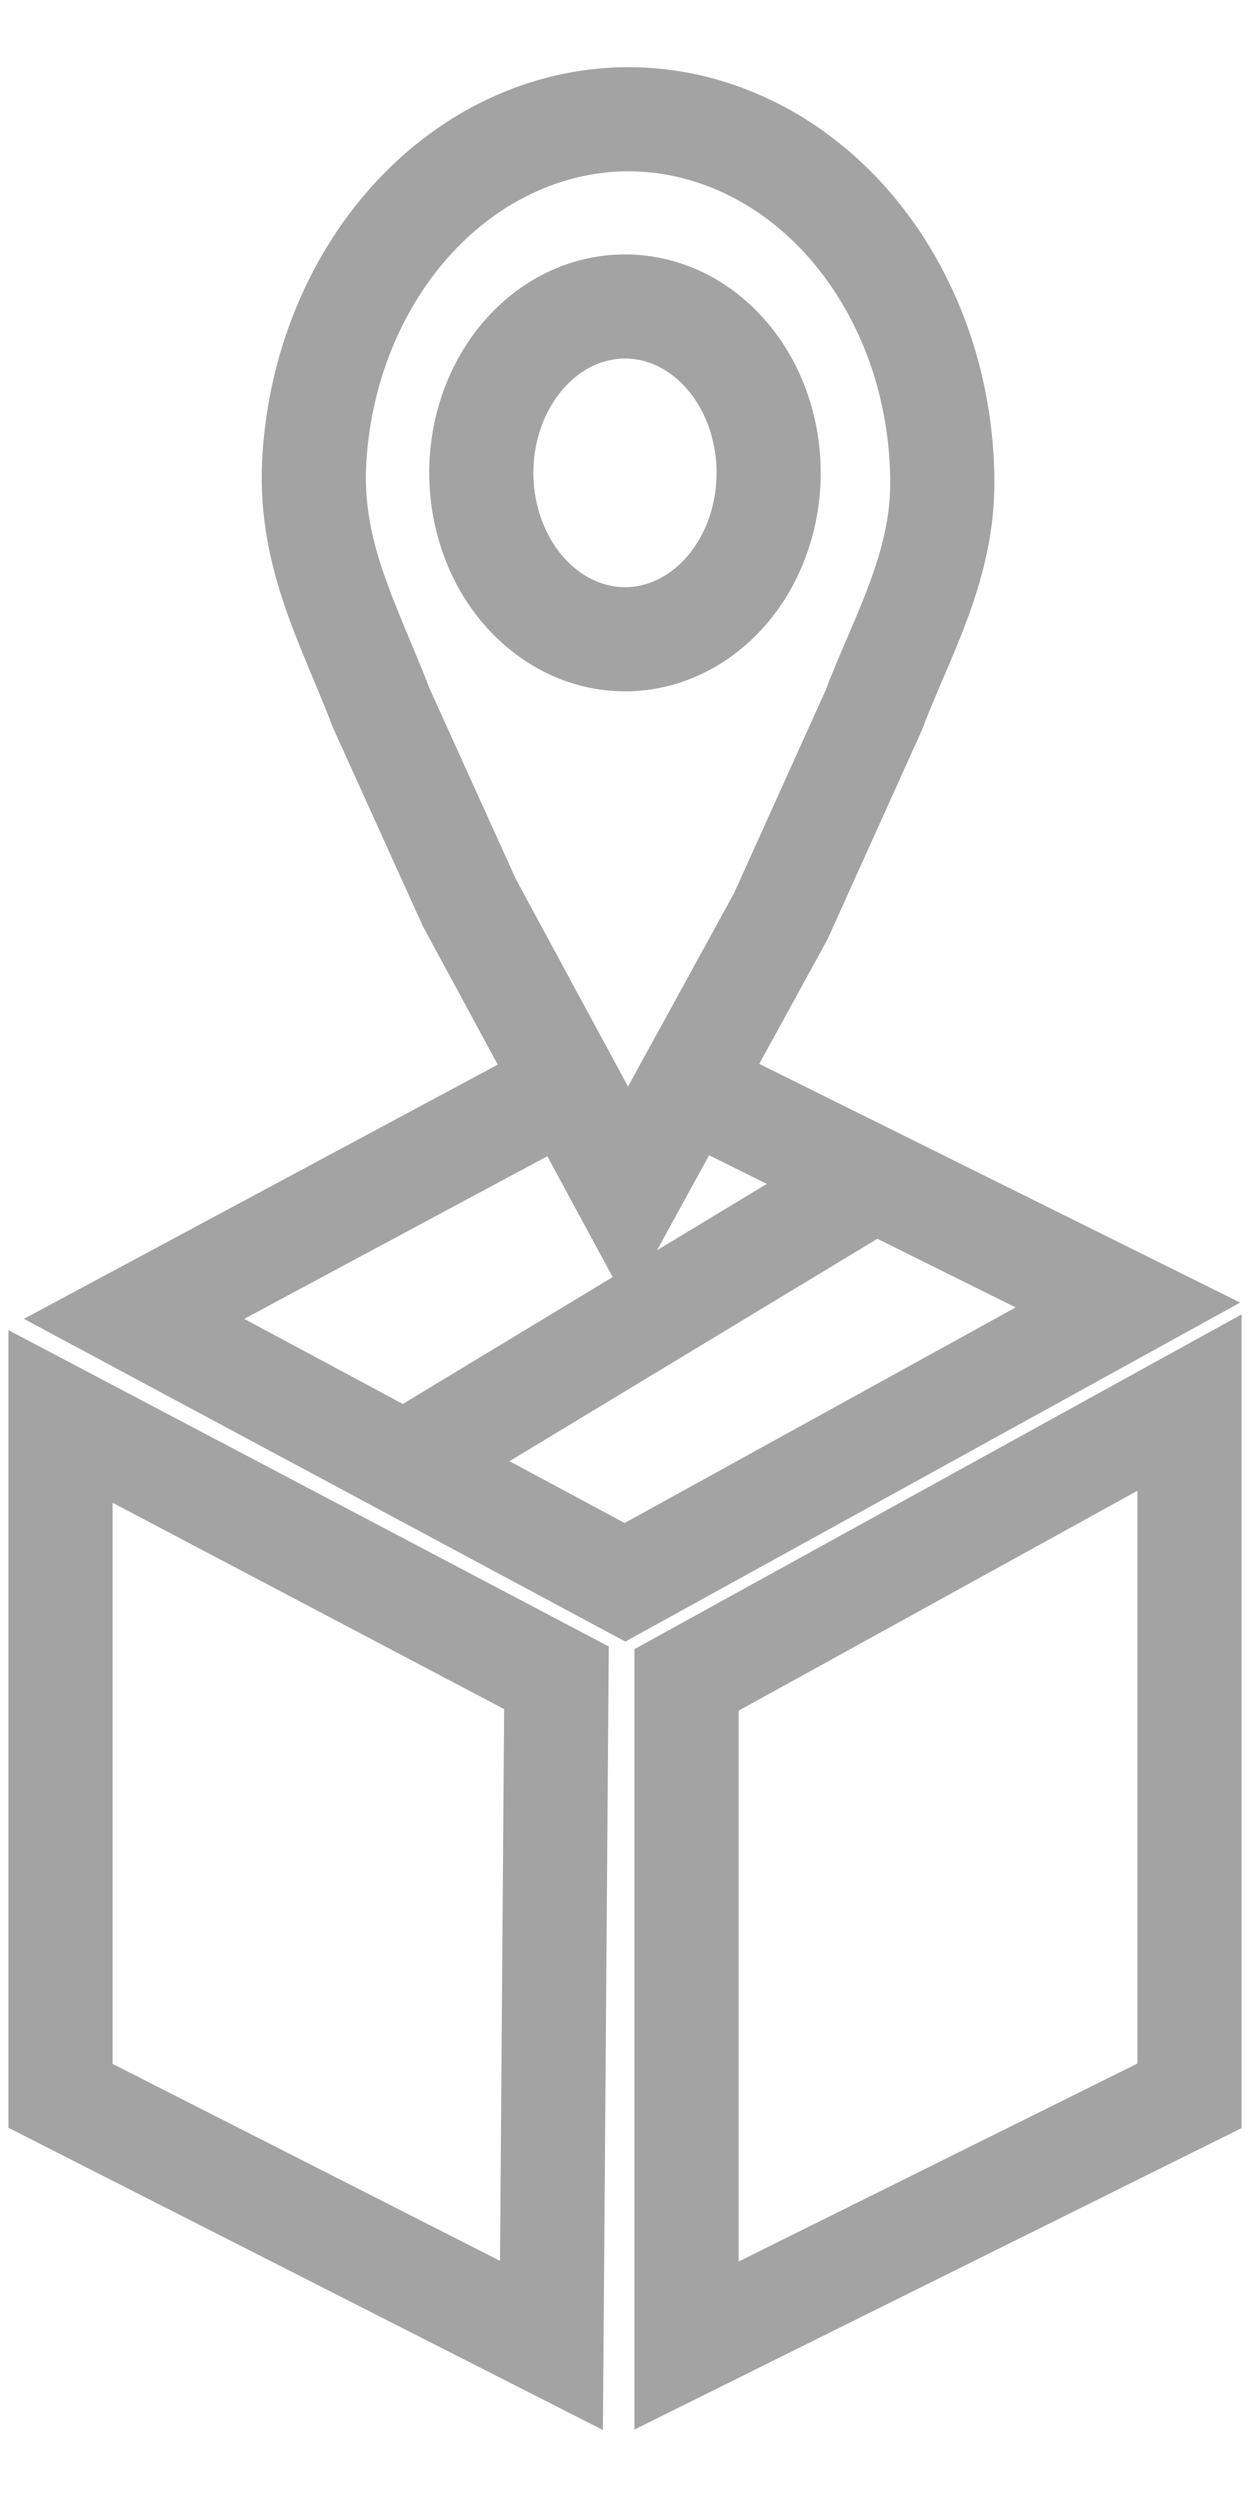 <svg width="12" height="24" viewBox="0 0 12 24" fill="none" xmlns="http://www.w3.org/2000/svg">
<path d="M5.294 22.516L0.581 20.12V13.598L5.342 16.107L5.294 22.516Z" stroke="#A3A3A3" stroke-miterlimit="10"/>
<path d="M11.419 20.12L6.591 22.517V16.127L11.419 13.465V20.12Z" stroke="#A3A3A3" stroke-miterlimit="10"/>
<path d="M6.585 10.422L10.828 12.528L6 15.19L1.287 12.661L5.445 10.43" stroke="#A3A3A3" stroke-miterlimit="10"/>
<path d="M5.838 1.152C5.1 1.209 4.406 1.577 3.886 2.187C3.366 2.796 3.056 3.604 3.015 4.459C2.977 5.349 3.356 6.004 3.662 6.802L4.506 8.666L6.026 11.476L7.494 8.799L8.389 6.816C8.644 6.137 9.046 5.462 9.046 4.639C9.046 4.162 8.962 3.689 8.798 3.251C8.634 2.813 8.394 2.418 8.094 2.091C7.793 1.764 7.438 1.512 7.05 1.351C6.662 1.189 6.249 1.121 5.838 1.152ZM6 6.137C5.727 6.137 5.461 6.043 5.234 5.867C5.007 5.692 4.83 5.442 4.726 5.151C4.621 4.859 4.594 4.537 4.647 4.228C4.7 3.918 4.832 3.633 5.025 3.41C5.218 3.186 5.463 3.034 5.731 2.973C5.998 2.911 6.276 2.943 6.528 3.063C6.78 3.184 6.995 3.389 7.147 3.652C7.298 3.914 7.379 4.223 7.379 4.539C7.379 4.963 7.234 5.369 6.975 5.669C6.717 5.968 6.366 6.137 6 6.137Z" stroke="#A3A3A3" stroke-miterlimit="10"/>
<path d="M3.874 14.058L8.363 11.344" stroke="#A3A3A3" stroke-miterlimit="10"/>
</svg>
